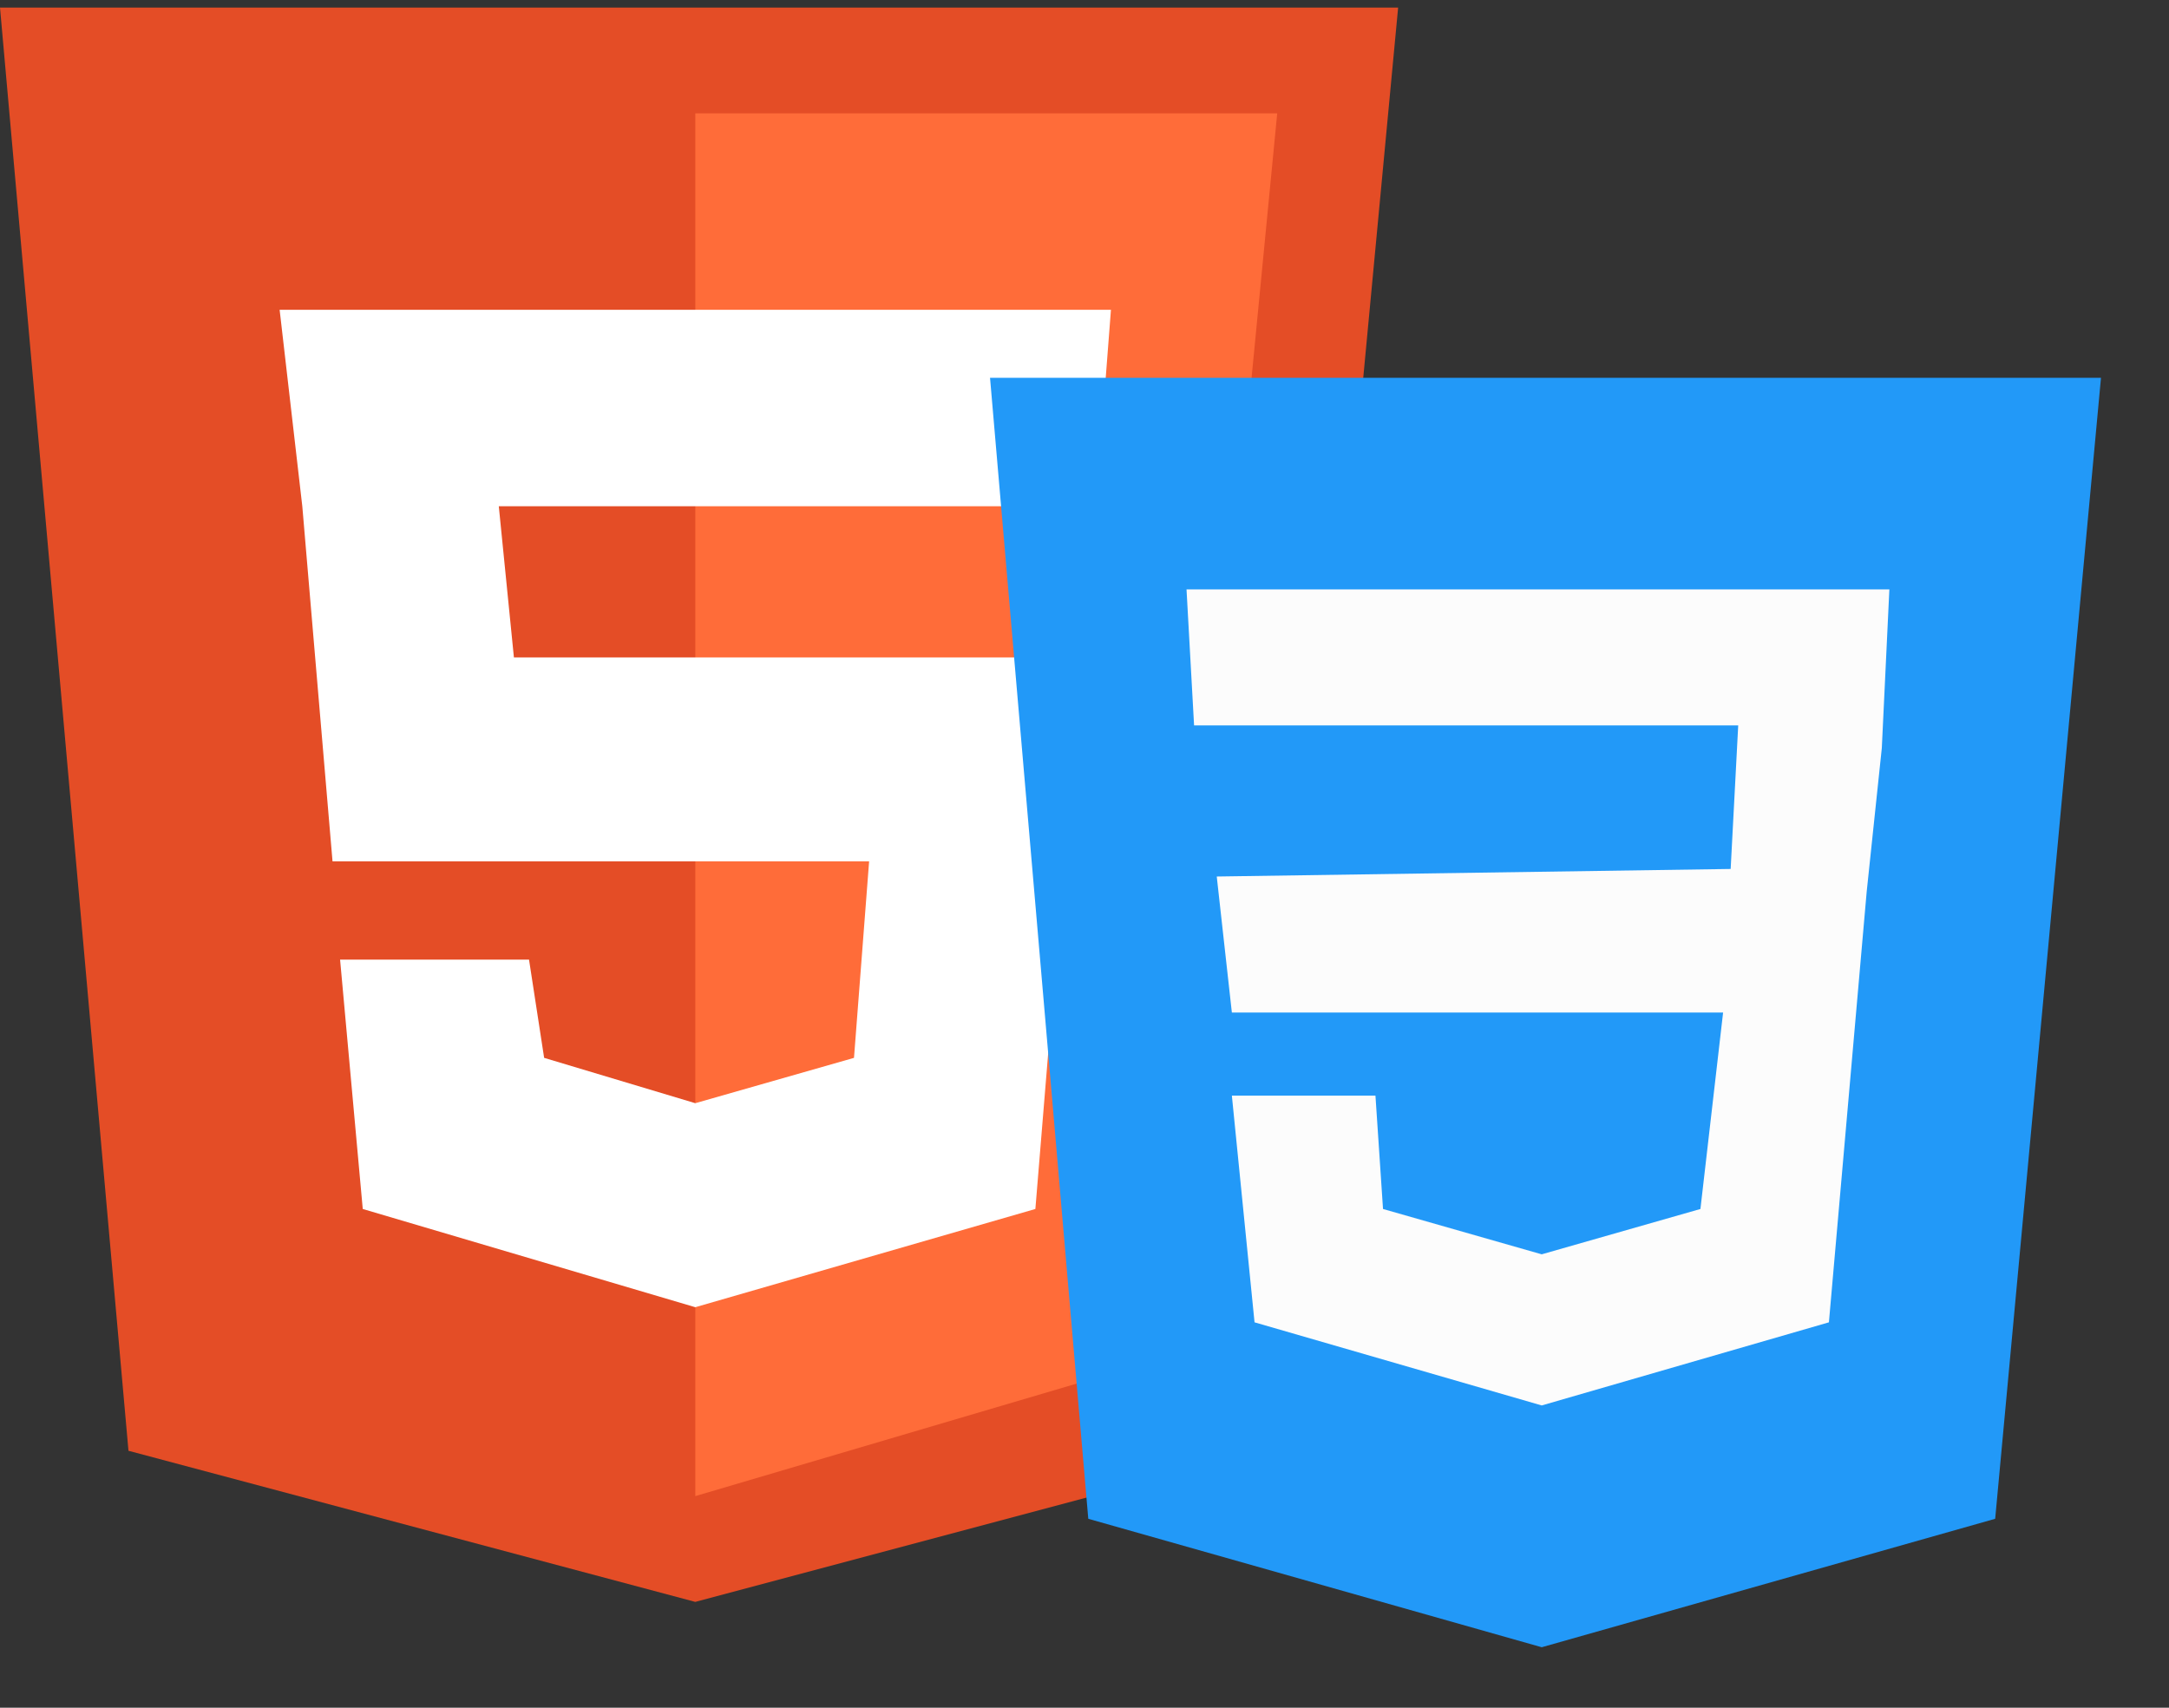 <?xml version="1.0" encoding="utf-8"?>
<!-- Generator: Adobe Illustrator 26.0.0, SVG Export Plug-In . SVG Version: 6.00 Build 0)  -->
<svg version="1.1" id="Layer_1" xmlns="http://www.w3.org/2000/svg" xmlns:xlink="http://www.w3.org/1999/xlink" x="0px" y="0px"
	 viewBox="0 0 28.7 22.6" style="enable-background:new 0 0 28.7 22.6;" xml:space="preserve">
<rect x="0" y="0" width="28.7" height="22.6" fill="#333333" stroke="none"/>
<style type="text/css">
	.st0{fill:#E44D26;}
	.st1{fill:#FF6C39;}
	.st2{fill:#FFFFFF;}
	.st3{fill:#2299F8;}
	.st4{fill:#FCFCFC;}
</style>
<g>
	<polygon class="st0" points="16.7,19.2 9.2,21.2 1.7,19.2 0,0.1 18.5,0.1 	"/>
	<polygon class="st1" points="9.2,1.5 9.2,19.8 15.3,18 16.9,1.5 	"/>
	<polygon class="st2" points="14.7,4.1 3.7,4.1 4,6.7 4.4,11.4 11.5,11.4 11.3,14 9.2,14.6 7.2,14 7,12.7 4.5,12.7 4.8,16 9.2,17.3 
		13.7,16 14.3,8.7 6.8,8.7 6.6,6.7 14.5,6.7 	"/>
</g>
<g id="_x31_21-css3">
	<g>
		<g>
			<g>
				<g>
					<path class="st3" d="M13.1,5l1.3,15.1l6,1.7l6-1.7L27.8,5C27.8,5,13.1,5,13.1,5z"/>
				</g>
				<path class="st4" d="M24.9,9.9l-0.2,1.9l-0.5,5.7l-3.8,1.1l0,0l-3.8-1.1l-0.3-3h1.9l0.1,1.5l2.1,0.6l0,0l2.1-0.6l0.3-2.6l-6.5,0
					l-0.2-1.8l6.8-0.1l0.1-1.9l-7.2,0l-0.1-1.8h9.3L24.9,9.9z"/>
			</g>
		</g>
	</g>
</g>
</svg>
